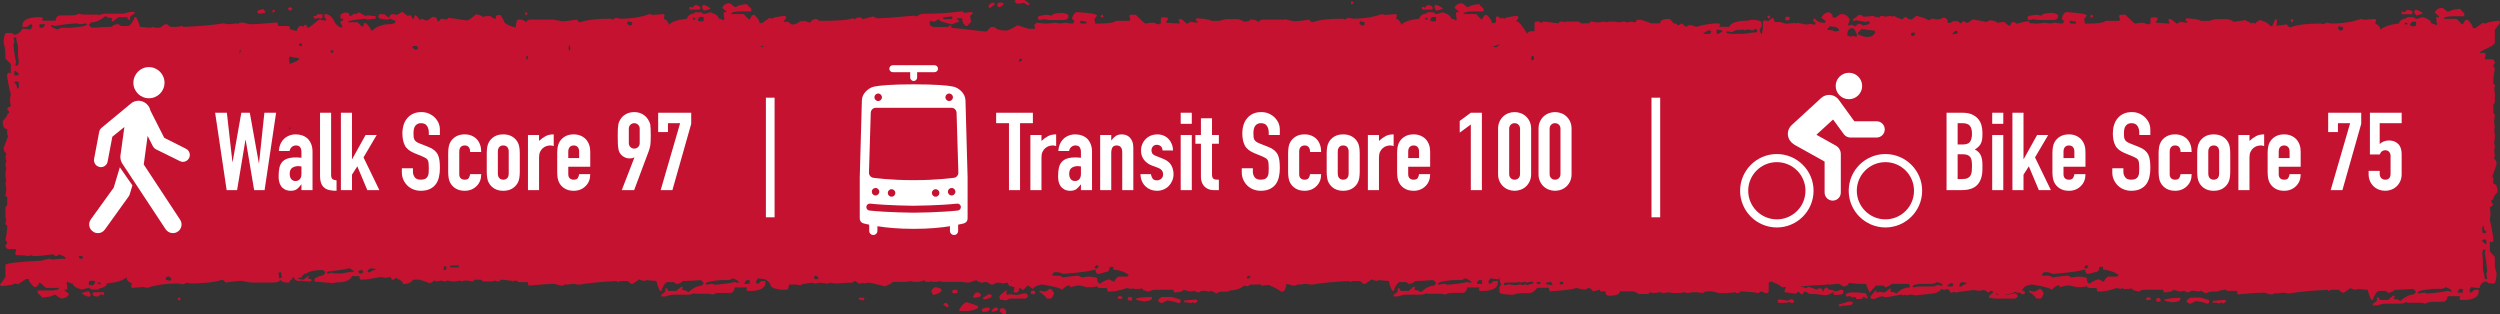 <?xml version="1.0" encoding="UTF-8"?>
<svg id="Layer_1" xmlns="http://www.w3.org/2000/svg" version="1.1" viewBox="0 0 477.085 60.012">
  <rect x="0" y="0" width="477.085" height="60.012" fill="#333333" stroke="none"/>
  <!-- Generator: Adobe Illustrator 29.7.0, SVG Export Plug-In . SVG Version: 2.1.1 Build 138)  -->
  <defs>
    <style>
      .st0 {
        fill: #fff;
      }

      .st1 {
        fill: #c41230;
      }
    </style>
  </defs>
  <g>
    <path class="st1" d="M33.904,56.942c0,.225.114.336.343.336h.171v-.505h-.171l-.343.169Z"/>
    <path class="st1" d="M15.583,55.931c0,.141.399.365,1.199.674h.17c.229,0,.342-.111.342-.337v-.167l-.342-.506c-.314,0-.77.111-1.37.336Z"/>
    <path class="st1" d="M17.637,56.101c.086.335.429.504,1.028.504.342-.169.513-.337.513-.504l.343.167h.342v-.505h-1.883c-.2,0-.315.113-.343.338Z"/>
    <path class="st1" d="M55.78,1.755c0-.195-.115-.309-.342-.337h-.172l-.342.169c0,.057.115.225.342.505l.514-.337Z"/>
    <path class="st1" d="M60.701,3.397l.343.168c.342,0,.513-.111.513-.336v-.504h-1.027c0,.224-.229.336-.685.336v.168l.171.336c.257,0,.484-.056.685-.168Z"/>
    <path class="st1" d="M52.526,1.924h-.513v.505c.342-.168.513-.336.513-.505Z"/>
    <path class="st1" d="M49.444,2.597h.343l.856-.169v-.168l-.342-.505c-.799.085-1.198.252-1.198.505,0,.225.113.337.342.337Z"/>
    <path class="st1" d="M133.645,1.502c0-.279-.314-.462-.942-.546-.314.196-.47.378-.47.546l-.3-.168h-.342v.504h1.755c.199,0,.3-.111.3-.337Z"/>
    <path class="st1" d="M100.675,2.701c0-.196-.1-.309-.298-.336h-.172v.505h.172l.298-.169Z"/>
    <path class="st1" d="M135.571,1.671c0-.14-.372-.378-1.113-.715h-.171c-.171,0-.272.126-.3.378v.168l.3.505c.313,0,.741-.112,1.285-.336Z"/>
    <path class="st1" d="M190.107,58.666h-.171c-.457.279-.686.505-.686.674v.168c.8-.084,1.199-.252,1.199-.505,0-.195-.115-.31-.342-.337Z"/>
    <path class="st1" d="M188.908,56.143h-.171l-1.199.671.171.338c1.028-.141,1.541-.365,1.541-.673,0-.195-.114-.309-.342-.336Z"/>
    <path class="st1" d="M191.477,58.834h-.343c-.2,0-.314.11-.343.336v.169c0,.141.285.363.858.673.227,0,.342-.113.342-.337v-.336c-.172-.337-.342-.505-.514-.505Z"/>
    <path class="st1" d="M182.401,55.3h-.343c-.2,0-.313.112-.342.338,0,.224.114.335.342.335h.343c.229,0,.343-.111.343-.335,0-.195-.114-.31-.343-.338Z"/>
    <path class="st1" d="M178.463,54.797c-.457.28-.685.503-.685.673v.336l.342.505c1.027-.309,1.541-.589,1.541-.841v-.17c0-.223-.4-.393-1.199-.503Z"/>
    <path class="st1" d="M187.367,59.17c0,.226.114.337.342.337h.172c.57,0,.913-.168,1.027-.505l-.171-.337c-.914.058-1.37.225-1.37.505Z"/>
    <path class="st1" d="M183.086,59.002v.337h1.713c1.255-.169,1.883-.449,1.883-.842,0-.111-.742-.392-2.225-.841-.372.057-.829.504-1.371,1.346Z"/>
    <path class="st1" d="M186.682,55.806h-.342c-.229.056-.457.337-.685.84.113,0,.17.057.17.168.857,0,1.313-.168,1.371-.503-.171-.338-.342-.505-.514-.505Z"/>
    <path class="st1" d="M188.971,1.514l.856-.673c0-.195-.114-.307-.343-.335h-.17c-.457.28-.685.504-.685.672,0,.226.113.336.342.336Z"/>
    <path class="st1" d="M190.683,1.346h.171l.686-.505c0-.195-.115-.307-.342-.335h-.515c-.2,0-.313.112-.343.335v.169c0,.224.114.336.343.336Z"/>
    <path class="st1" d="M194.107.673h.515l.856-.168c0,.112.229.28.685.504l.342-.169c0-.14-.342-.42-1.028-.841h-1.54l-.343.169c.171.337.343.505.513.505Z"/>
    <path class="st1" d="M180.518,57.825h-.171l-.342.168c.057.225.342.449.856.673l.171-.336c-.171-.337-.341-.505-.513-.505Z"/>
    <path class="st1" d="M163.908,57.152c.257,0,.485.057.685.168.227,0,.342-.111.342-.336v-.17h-1.027v.338Z"/>
    <path class="st1" d="M210.568,3.144l-.171-.336c-.199,0-.315.112-.343.336v.168h.514v-.168Z"/>
    <path class="st1" d="M199.095,3.648l1.028.169h2.74c.571,0,.912-.169,1.027-.505v-.336c0-.224-.343-.393-1.027-.504-1.37,0-2.055.169-2.055.504-.371,0-.657-.056-.856-.168-1.256.084-1.884.252-1.884.504v.169l.172.337c.371,0,.656-.057.856-.169Z"/>
    <path class="st1" d="M218.445,57.517c.913-.113,1.37-.281,1.37-.506v-.335c-1.484,0-2.512.11-3.082.335,0,.225.57.393,1.712.506Z"/>
    <path class="st1" d="M221.698,56.676c-.456.279-.685.503-.685.671,0,.17.229.338.685.505l1.028-.505c1.169.141,1.855.308,2.055.505h.171c.227,0,.342-.111.342-.335v-.338c-.942-.335-1.57-.503-1.883-.503h-1.713Z"/>
    <path class="st1" d="M228.205,57.179h-.171l-2.055.168v.338h.514l.856.167c0-.111.057-.167.171-.167.114,0,.284.056.514.167l.513-.335c0-.197-.114-.31-.342-.338Z"/>
    <path class="st1" d="M195.671,55.973c-.285,0-.798.114-1.541.338l-1.423-.155c-.014-.003-.018-.012-.032-.013-.009.003-.014.005-.022.006l-.064-.006-.128.064c-.088.023-.167.048-.248.072-.018-.072-.046-.136-.139-.136v-.843l-1.369,1.179v.335l.181.026c-.051.05-.095.099-.095.143v.168l1.2.168c.283-.128.492-.237.659-.336h3.021c.342-.17.513-.338.513-.505-.171-.336-.342-.506-.513-.506Z"/>
    <path class="st1" d="M215.705,56.676h-.171c-.2,0-.314.11-.342.335,0,.225.113.336.342.336h.514v-.336c0-.195-.115-.309-.343-.335Z"/>
    <path class="st1" d="M197.212,55.47h-.171c-.199,0-.314.111-.342.336,0,.224.114.337.342.337h.171c.228,0,.343-.113.343-.337,0-.196-.115-.31-.343-.336Z"/>
    <path class="st1" d="M200.466,55.132h-.172c-.428.338-.77.506-1.028.506l-.856-.168c0,.111-.058.168-.171.168.627.335,1.141.784,1.541,1.346h.685c.227,0,.456-.338.684-1.011-.285-.561-.514-.841-.684-.841Z"/>
    <path class="st1" d="M213.822,56.506h-.171c-.2,0-.314.112-.342.338v.167h.856v-.167c0-.198-.114-.31-.342-.338Z"/>
    <path class="st1" d="M258.296.62c0-.196-.1-.308-.299-.337h-.171v.505h.171l.299-.169Z"/>
    <path class="st1" d="M275.334,1.671c0-.14-.37-.378-1.113-.715h-.171c-.171,0-.271.126-.299.378v.168l.299.505c.314,0,.743-.112,1.284-.336Z"/>
    <path class="st1" d="M273.409,1.502c0-.279-.315-.462-.942-.546-.313.196-.471.378-.471.546l-.299-.168h-.343v.504h1.756c.198,0,.299-.111.299-.337Z"/>
    <path class="st1" d="M342.044,57.154l-.338-.049c-.316.181-.503.268-.559.26l-1.525-.221c-.197-.029-.326.066-.392.285l.123.355c1.175.057,1.932-.003,2.276-.181-.017.111.033.176.144.192l.171.025c.224.032.356-.065.388-.286.029-.195-.067-.32-.289-.382Z"/>
    <path class="st1" d="M352.219,56.246l.119.355c.111.017.289-.014.533-.092.255.037.472.126.652.265l.365-.117c.225.032.323.159.288.381.903.13,1.389-.026,1.458-.47.052.008.207.143.455.406l.364-.116-.383-.907c-2.498-.274-3.783-.178-3.852.295Z"/>
    <path class="st1" d="M350.903,58.094c-.032.223.063.35.289.383.113.016.18-.03.195-.14,1.384,0,2.096-.125,2.131-.373l.05-.335-.677-.097-1.988.562Z"/>
    <path class="st1" d="M337.79,3.186v-.168h-.514v.168l.173.336c.228,0,.341-.112.341-.336Z"/>
    <path class="st1" d="M341.557,3.522c0-.196-.113-.308-.343-.336h-.172c-.199,0-.314.112-.342.336v.337h.514c.23,0,.343-.112.343-.337Z"/>
    <path class="st1" d="M389.328,55.132h-.171c-.426.338-.77.506-1.025.506l-.856-.168c0,.111-.059.168-.173.168.627.335,1.142.784,1.54,1.346h.685c.23,0,.457-.338.685-1.011-.286-.561-.513-.841-.685-.841Z"/>
    <path class="st1" d="M387.96,3.648l1.026.169h2.74c.569,0,.911-.169,1.026-.505v-.336c0-.224-.343-.393-1.026-.504-1.37,0-2.056.169-2.056.504-.37,0-.656-.056-.855-.168-1.256.084-1.885.252-1.885.504v.169l.172.337c.371,0,.656-.057.857-.169Z"/>
    <path class="st1" d="M399.431,3.144l-.17-.336c-.2,0-.316.112-.344.336v.168h.514v-.168Z"/>
    <path class="st1" d="M411.964,56.882h-.173c-.198.003-.311.116-.339.343.003.222.119.332.349.328l.512-.006-.003-.335c-.003-.195-.119-.308-.346-.33Z"/>
    <path class="st1" d="M412.994,57.203c.005.226.577.387,1.72.485.913-.125,1.366-.299,1.362-.523l-.004-.336c-1.482.019-2.51.145-3.078.374Z"/>
    <path class="st1" d="M410.076,56.735l-.171.002c-.199.003-.311.118-.338.343l.005.168.857-.01-.004-.168c-.002-.197-.118-.307-.349-.335Z"/>
    <path class="st1" d="M419.667,56.784l-1.712.021c-.454.286-.678.515-.675.682,0,.168.231.334.69.496l1.022-.519c1.169.126,1.856.284,2.06.479l.171-.002c.23-.003.342-.116.338-.34l-.007-.338c-.943-.322-1.573-.484-1.888-.479Z"/>
    <path class="st1" d="M424.467,57.226l-.171.002-2.05.193.004.339.512-.007.86.157c-.003-.111.053-.17.168-.17.111-.003.285.053.516.162l.509-.343c-.004-.197-.118-.31-.348-.334Z"/>
    <path class="st1" d="M460.39,2.386c0-.28-.316-.447-.943-.505-.342.168-.512.337-.512.505l-.303-.168h-.341v.505h1.797c.2,0,.302-.112.302-.337Z"/>
    <path class="st1" d="M462.358,2.555c0-.14-.385-.364-1.156-.673h-.128c-.2,0-.314.113-.342.337v.168l.342.547c.285,0,.714-.126,1.284-.378Z"/>
    <path class="st1" d="M475.801,37.845c0-.168.269-.574.811-1.22,0-1.036-.269-1.557-.811-1.557v-1.051l-.171-.379c.541-1.459.811-2.272.811-2.439-.085-.561-.242-.842-.47-.842,0-.279.044-.518.13-.715l-.13-.884.13-.673c0-.28-.044-.518-.13-.715l.13-1.051v-.505l-.13-1.261c.086,0,.13-.056.13-.169l-.13-1.051v-.336l.13-1.22c-.173,0-.273-.111-.3-.336v-1.388l.3-.547v-1.556l-.13-1.22c.086,0,.13-.127.13-.379,0-.196-.1-.308-.3-.336,0-.926.099-1.921.3-2.986-.086,0-.189-.168-.3-.505l.3-.546v-.169c-.173-.336-.33-.504-.471-.504h-1.457l.172-.883c0-.197-.115-.309-.342-.336h-.645c-.397,0-.042-.253,1.072-.758,1.113-.505,1.67-.897,1.67-1.178v-2.439l.984-1.389-.171-.378c-1.455.141-2.312.323-2.569.547-.115,0-.286-.056-.513-.169l-1.455,1.052h-.473c0-.42-.329-.954-.983-1.598h-.302c-.142.028-.356.322-.642.883-.144,0-.528-.351-1.156-1.052h-2.437c0-.336.598-.504,1.797-.504h2.096v-.547c-.541-.505-.811-.799-.811-.883-1.143.112-1.843.294-2.099.547h-.3c-.571-.477-.9-.716-.984-.716-.685,0-1.171.295-1.457.884l.816.715v.168h-.514c0,.702.057,1.108.172,1.22l-.172.336c-.344-.224-.656-.336-.942-.336,0-.477-.541-.884-1.627-1.22-.772.225-1.198.336-1.284.336l-.512-.336h-1.115c-.114,0-.171.057-.171.169-.969.224-1.455.575-1.455,1.051-1.741.168-2.925.575-3.551,1.22,0-.505-.33-.911-.987-1.22,0-.14.057-.322.171-.547l-.171-.336c-1.341.113-2.039.169-2.096.169-.372-.112-.588-.169-.645-.169-1.627.589-3.525.884-5.693.884l-.812-.169-.771.337-.342-.168c-2.625,0-4.566.238-5.822.714h-.17c-.316-.195-.471-.378-.471-.546-.87.131-1.54.219-2.057.274l.132-.779c0-.112-.06-.28-.171-.505h-.171c-.245.634-.435,1.068-.586,1.343-.016.001-.046.004-.059.004-.124-.026-.223-.045-.334-.068-.247-.419-.889-.789-1.933-1.109-.516.224-.798.449-.858.673-.113,0-.286-.056-.512-.169l-.343.169c0-.085-.4-.309-1.198-.673-.2.084-.884.196-2.058.336-.568-.336-1.024-.505-1.365-.505h-2.058c-.086,0-.542.112-1.37.336h-1.541c-.142-.224-1.055-.392-2.741-.504l-.171.337v.168h.346v.336c-.286,0-.743-.055-1.37-.168l-.515.337h-.171l-1.027-.842h-.515c0,.252.057.477.171.673v.169c-.285,0-1.141-.056-2.567-.169v-.168l.341-.505c0-.195-.113-.309-.341-.337h-.685c-.2,0-.316.113-.344.337v.842c-.113,0-.286.057-.513.168-.486-.225-.828-.337-1.027-.337-.286,0-.744.057-1.371.169-.142,0-.77-.561-1.882-1.683h-.857l-.343.168c0,.253.058.478.172.673,0,.226-.114.336-.344.336h-2.396c-.343.336-1.428.505-3.253.505h-.684l-.173-.842.515-.673c0-.279-1.312-.504-3.938-.673-.343.084-.627.477-.856,1.178.171.337.342.504.513.504,0,.057-.113.226-.342.505-.458,0-.913-.056-1.37-.169-.6.113-.941.169-1.026.169l-1.028-.169c-.599.113-1.17.169-1.713.169h-.171l-1.052-.103c.01-.061.018-.132.027-.191-.115,0-.171-.056-.171-.169-.231,0-.972.169-2.227.505l-.514-.337h-.171c-.286,0-.457.224-.514.673h-.344c-.057,0-.342-.224-.855-.673h-.173l-1.196.168c0-.224-.457-.392-1.37-.504l-.685.336-2.568-.505c-.571.449-.914.673-1.027.673-.171,0-.4-.111-.686-.336-.341.169-.513.336-.513.505l-.685-.505h-.856l-.515.336h-.514c0-.673-.286-1.009-.857-1.009-.371.226-.712.337-1.027.337h-.342l-.856-.168c0,.141-.229.253-.686.337-.114-.225-.856-.505-2.226-.841-.513.448-.799.672-.856.672h-.514l-.684-.504c-.344.168-.515.336-.515.504-.6-.111-1.171-.337-1.712-.672l-.343.168-.342-.168-1.028.168c-.229-.111-.4-.168-.513-.168-.344,0-.515.112-.515.335-.115,0-.285-.056-.515-.168l-.341.168-.171-.335-1.713.168h-.343c-.286-.225-.457-.337-.514-.337h-.343c-.684.561-1.085.841-1.198.841l.17.336c.116,0,.286-.055.515-.168.199.084.884.196,2.056.336,0-.112.056-.169.171-.169.229,0,.342.113.342.336,0,.226-.457.394-1.37.505,0-.112-.171-.224-.514-.336-.456.057-.684.225-.684.505-.2,0-.486-.112-.856-.337-.2.112-.43.169-.685.169,0-.308.113-.644.341-1.009-.284-.785-.856-1.178-1.712-1.178-.113,0-.457.224-1.026.672h-.515c0-.448-.228-.785-.685-1.009-.628,0-1.142.337-1.54,1.009l.855.673-.171.336c-.941,0-1.571-.28-1.884-.841-.199,0-.314.112-.342.337.17.336.342.504.515.504l-.173.337c-.37,0-.656-.056-.856-.168-.399.112-.627.168-.685.168-.113,0-.684-.111-1.713-.337-.113,0-.286.057-.512.169v-.169l-1.713.169-1.199-.337h-1.028c0-.28-.113-.561-.341-.842l-.855.673-.857-.168-.172.336v1.009c0,.276-.074.735-.21,1.345-.151-.174-.293-.357-.386-.587v-.336l.341-.505v-.842c0-.252-.514-.42-1.541-.504-.514,0-.856.057-1.027.168-2.083,0-3.282.394-3.595,1.178h-1.886v-.168l.173-.337c-.115,0-.173-.056-.173-.168-1.368,0-2.854.225-4.45.673-.429-.224-.885-.337-1.37-.337l-.515.337c-.057,0-.341-.224-.855-.673l-.514.336h-.342c0-.224-.229-.336-.687-.336-.427-.561-.713-.841-.855-.841-1.142,0-1.714.281-1.714.841h-1.711l-1.883-.672h-.686c-.228,0-.343.168-.343.504l-.855-.168-.857.168c-.23-.111-.399-.168-.515-.168-.371,0-.655.057-.857.168l-1.025-.168h-.856l-.856.168c0-.111-.059-.168-.173-.168l-1.198.168-1.541-.168c0,.225-.115.336-.344.336h-1.369l-.512-.336h-2.397l-.344.168c0-.111-.058-.168-.171-.168h-.515c-.2,0-.313.112-.342.336-.171,0-1.086-.111-2.741-.336h-.17c-.199,0-.314.112-.344.336-.284-.224-.456-.336-.512-.336h-.515c-.201,0-.315.112-.341.336v1.515h-.857c-.343.168-.515.336-.515.504-.997-1.569-1.626-2.355-1.883-2.355h-.285l.501-.715-.172-.378c-1.428.14-2.27.321-2.527.546-.113,0-.27-.056-.469-.168l-.215.148-.601-.443c-.198,0-.313.112-.343.337v.759l-.298.207h-.472c0-.392-.314-.911-.941-1.556h-.342c-.145.028-.343.323-.6.883-.143,0-.514-.351-1.114-1.051h-2.396c0-.337.585-.505,1.755-.505h2.055v-.505c-.542-.504-.812-.799-.812-.883-1.113.084-1.798.267-2.056.546h-.3c-.541-.477-.871-.715-.983-.715-.657,0-1.129.295-1.413.883l.814.674v.168h-.515c0,.702.058,1.108.171,1.22l-.171.336c-.343-.224-.657-.336-.941-.336,0-.476-.529-.883-1.585-1.22-.742.225-1.17.337-1.284.337l-.47-.337h-1.114c-.114,0-.171.057-.171.168-.941.225-1.413.575-1.413,1.051-1.712.168-2.882.561-3.511,1.178,0-.504-.314-.897-.939-1.178,0-.14.057-.322.17-.546l-.17-.337c-1.313.112-1.999.168-2.057.168-.372-.111-.585-.168-.643-.168-1.599.588-3.453.883-5.564.883l-.812-.168-.771.336-.341-.168c-2.597,0-4.509.226-5.737.673h-.128c-.316-.169-.471-.337-.471-.505-1.455.226-2.412.336-2.869.336-.729-.154-1.217-.252-1.496-.3-.022-.047-.016-.066-.042-.121h-.171c-.012.033-.022.054-.035.086-.002,0-.01-.002-.011-.002h-4.153c-.47,0-.752.159-.887.441-.157-.081-.352-.178-.591-.289-.025-.011-.048-.023-.073-.034-.026-.012-.044-.021-.072-.034-.006.003-.025.006-.033.01-.135-.047-.27-.095-.398-.095h-.472c-.085,0-.156.121-.219.299-.27.038-.571.079-.936.122-.568-.336-1.025-.505-1.367-.505h-2.057c-.086,0-.542.112-1.371.336h-1.54c-.142-.224-1.057-.392-2.74-.504l-.171.337v.168h.342v.336c-.285,0-.743-.055-1.369-.168l-.515.337h-.17l-1.028-.842h-.513c0,.252.057.477.171.673v.169c-.286,0-1.142-.056-2.569-.169v-.168l.343-.505c0-.195-.114-.309-.343-.337h-.684c-.2,0-.315.113-.342.337v.842c-.115,0-.286.057-.515.168-.485-.225-.828-.337-1.027-.337-.285,0-.742.057-1.369.169-.143,0-.771-.561-1.884-1.683h-.856l-.342.168c0,.253.057.478.171.673,0,.226-.114.336-.343.336h-2.397c-.342.336-1.428.505-3.253.505h-.685l-.17-.842.513-.673c0-.279-1.312-.504-3.938-.673-.342.084-.628.477-.856,1.178.17.337.341.504.513.504,0,.057-.114.226-.343.505-.457,0-.913-.056-1.37-.169-.599.113-.941.169-1.027.169l-1.027-.169c-.6.113-1.171.169-1.712.169h-.171l-1.713-.169c0,.226-.114.337-.342.337l.142.841h-1.253c-1.313-.448-1.998-.673-2.055-.673-1.142.673-1.884,1.01-2.226,1.01-1.057,0-1.798-.224-2.226-.673h-.685c-.486.562-.771.842-.856.842h-.342c-3.739-.449-5.851-.673-6.336-.673v-.505h-.172l-.513.336h-2.397c-.572,0-.914-.167-1.027-.504v-.674l.855.169.857-.505c0,.309.856.646,2.568,1.01.285-.197.742-.364,1.37-.505l-.513-.673h1.027c0,.73.285,1.234.857,1.515.113,0,.398-.28.856-.841l-.172-1.01c.172-.336.343-.504.515-.504,0-.196-.114-.308-.342-.337h-.172l-1.198.168-.171-.336c-2.369.336-4.995.505-7.876.505-.144,0-.486.168-1.028.504l-.342-.169c-3.482.336-5.822.505-7.02.505-.2,0-.486-.112-.856-.336l-2.055.504c0-.224-.286-.337-.856-.337l-.686.337-.342-.168c-.799.337-2.854.504-6.164.504h-.171l-.513-.336h-.515c-.457.281-.685.505-.685.673l-1.198-.336h-.171l-.343.169c0-.112-.057-.169-.171-.169-.514.449-.971.674-1.369.674h-.342l-.686-.505h-.856l-.024.015.539-.771-.17-.378c-1.428.14-2.269.321-2.526.546-.114,0-.272-.056-.471-.168l-1.456,1.009h-.471c0-.392-.314-.911-.941-1.556h-.343c-.144.028-.343.323-.599.883-.143,0-.514-.351-1.113-1.051h-2.398c0-.337.585-.505,1.755-.505h2.055v-.505c-.542-.504-.814-.799-.814-.883-1.113.084-1.798.267-2.055.546h-.299c-.543-.477-.872-.715-.985-.715-.656,0-1.127.295-1.412.883l.813.674v.168h-.514c0,.702.058,1.108.171,1.22l-.171.336c-.342-.224-.656-.336-.941-.336,0-.476-.528-.883-1.583-1.22-.743.225-1.171.337-1.285.337l-.471-.337h-1.113c-.114,0-.17.057-.17.168-.942.225-1.413.575-1.413,1.051-1.712.168-2.883.561-3.51,1.178,0-.504-.315-.897-.942-1.178,0-.14.057-.322.171-.546l-.171-.337c-1.313.112-1.997.168-2.054.168-.372-.111-.586-.168-.643-.168-1.598.588-3.453.883-5.565.883l-.813-.168-.77.336-.343-.168c-2.597,0-4.51.226-5.735.673h-.129c-.314-.169-.471-.337-.471-.505-1.456.226-2.412.336-2.868.336-1.057-.224-1.643-.336-1.756-.336h-4.152c-.514,0-.828.168-.943.505-.399-.337-.77-.505-1.112-.505h-.471c-.204,0-.341.523-.42,1.525-1.487-.368-2.275-.816-2.275-1.357-.342-.476-.514-.812-.514-1.009h-.685c-.229,0-.342.225-.342.673h-.342l-.685-.504h-.685l-.856.168c0-.196-.4-.364-1.199-.504-.884.785-1.456,1.177-1.712,1.177l-3.425-.504c-.199,0-.313.112-.342.336l-1.198-.168c-.257.336-.428.504-.514.504h-.172c0-.56-.285-.841-.856-.841-.114,0-.456.225-1.027.673-.314,0-.656-.111-1.027-.336-.2,0-.314.112-.342.336l-.856-1.009c-.229,0-.342.225-.342.673h-.342c0-.168-.116-.392-.343-.673-.114,0-.286.056-.514.169-.685-.561-1.084-.841-1.199-.841,0,.168-.343.393-1.026.673,0-.111-.058-.168-.172-.168h-.685c-.171,0-.342.224-.514.673l-.856-.673h-1.027c0,.112-.058.28-.172.504.114,0,.172.057.172.169,0,.141.513.252,1.54.336l.685-.168c.285.226.57.336.856.336v.505c-.342,0-.513.056-.513.169-1.856,0-3.169.449-3.939,1.346-.628-1.009-1.027-1.514-1.199-1.514h-.342c0,.449-.114.673-.343.673l-.855-.841h-1.884c0-.28,1.198-.505,3.596-.673,0,.112.057.168.171.168.627-.111,1.141-.168,1.54-.168v-.504c-.399,0-.914-.057-1.54-.169l-.343.169-1.198-.673h-.172c-.285.225-.456.337-.513.337l-.343-.169c0,.113-.228.281-.685.505h-.171c0-.449-.171-.673-.513-.673h-.514c-.286.225-.514.337-.685.337v.841h.514v.336c-.343,0-.514.113-.514.337v.168l.342.505v.336c-.457,0-.914-.28-1.369-.842-.4-.953-.915-1.514-1.542-1.682h-.513v.504l.342.504v.168h-.342l-1.028-.168-1.884,1.515h-.17c-.23,0-.342-.169-.342-.505h-.172c-.2,0-.315.112-.342.337-.115,0-.286-.056-.514-.168-.342,0-.627.336-.856,1.009l-1.198-.337h-.101c.009-.089.017-.182.017-.293,0-.196-.114-.308-.343-.336h-1.883c0-.253-.058-.477-.171-.674-2.427.225-4.195.337-5.308.337-.799-.224-1.257-.337-1.37-.337-.315,0-.658.113-1.028.337v-.168c-.085,0-.541.056-1.37.168-.342,0-.742-.056-1.198-.168-2.083.336-4.652.561-7.705.673,0-.112-.058-.168-.171-.168l-1.028.168h-1.198l-.685-.505h-.343l-1.027.673h-.685c-.257,0-.485-.057-.685-.169l-.342.169c-.172,0-.857-.057-2.056-.169-.371-1.234-.656-1.851-.855-1.851h-.171c-.315.898-.713,1.458-1.199,1.683h-1.369l-.514-.337h-.172c-.371,0-.77.168-1.198.505-.914,0-2.113.056-3.597.169-.343-.085-.57-.308-.685-.673.229,0,.342-.112.342-.337.914,0,1.827-.392,2.74-1.177h.171c.257.225.656.337,1.199.337v.168l-.171.336c.113,0,.171.057.171.169.114,0,.513-.28,1.199-.842h1.712c0,.336.113.505.342.505h.171v-.505c0-.168.285-.392.856-.673v-.336h-.856c-.8.225-1.257.336-1.37.336h-3.254c-.485,0-.942.113-1.37.336,0-.112-.057-.168-.171-.168h-2.911l-.856-.169c0,.225-.572.336-1.713.336h-1.883c-.457.169-.685.505-.685,1.009h-2.568v-.168l.171-.336-.342-.169h-1.028c-1.712.141-2.567.646-2.567,1.514v.337h.855l.686-.505c.227,0,.342.112.342.337v.168l-.342.505c-.799-.112-1.257-.168-1.37-.168h-.171c-.371.673-.828,1.066-1.37,1.178-.171,0-.4-.112-.686-.337h-1.027c-.257,0-.428.562-.514,1.683.23,1.009.343,1.739.343,2.187v1.01l1.028,1.009v1.851l-.343-.168c-.2,0-.313.113-.343.337v.504c.229,1.431.457,2.497.685,3.197l-.172,1.178.172,1.177c-.457.169-.685.337-.685.505,0,.057.115.225.343.505v.336c-.228,0-.343.112-.343.336,0,.168-.285.561-.856,1.177,0,1.01.286,1.514.856,1.514v1.01l.171.336c-.57,1.43-.856,2.215-.856,2.355.086.561.257.841.514.841,0,.253-.057.477-.171.674l.171.84c0,.057-.057.281-.171.674,0,.252.058.477.171.673l-.171,1.01v.505l.171,1.179c-.114,0-.171.056-.171.167l.171,1.009v.338l-.171,1.176c.229,0,.342.113.342.338v1.347l-.342.504v1.684l.171.841c-.114,0-.171.167-.171.504,0,.226.114.337.342.337,0,.897-.114,1.85-.342,2.86.114,0,.229.168.342.503,0,.058-.114.227-.342.506v.169c.171.336.342.505.514.505h1.541l-.17.841c0,.224.114.338.342.338h.685c.399,0,.913.056,1.541.167l.343-.167c.057,0,.285.056.685.167.828,0,2.026-.111,3.596-.337l.514.337h.171l.514-.337c.799.31,1.198.533,1.198.673v.168h-.684c-.487,0-1.113.056-1.884.17-.229-.114-.4-.17-.514-.17-.799.113-1.199.226-1.199.337-4.795.252-7.191.533-7.191.841v2.356l-1.028,1.346.172.336c1.57-.112,2.482-.279,2.74-.504.114,0,.286.057.513.168l1.541-1.009h.514c0,.392.343.897,1.027,1.514h.342c.172,0,.401-.281.685-.841.143,0,.542.336,1.199,1.009h2.568c0,.336-.628.505-1.884.505h-2.226v.504c.571.478.857.758.857.842,1.226-.084,1.969-.252,2.226-.505h.342c.57.449.913.674,1.027.674.713,0,1.228-.28,1.541-.841l-.856-.674v-.169h.513c0-.673-.057-1.065-.171-1.177l.171-.337c.371.226.713.337,1.028.337,0,.449.571.841,1.712,1.177.828-.223,1.284-.336,1.37-.336.057,0,.229.113.514.336h1.199c.114,0,.171-.055.171-.168,1.027-.224,1.541-.56,1.541-1.009,1.855-.168,3.11-.561,3.767-1.178,0,.505.342.896,1.028,1.178,0,.111-.058.281-.171.504l.171.337c1.427-.111,2.168-.168,2.226-.168.057,0,.285.057.685.168,1.712-.56,3.709-.841,5.993-.841l.856.168.856-.336.342.168c2.797,0,4.852-.224,6.165-.673h.171c.343.168.513.336.513.505,1.57-.225,2.597-.337,3.083-.337,1.113.224,1.74.337,1.884.337h4.11c.856,0,1.311-.169,1.369-.505.428.336.827.505,1.198.505h.515c.121,0,.223-.19.307-.548h.29c0-.111.057-.28.171-.505h.171c0,.449.399.73,1.198.841v-.168l1.199.168h.685l.342-.168c0-.224-.229-.335-.685-.335v-.17l.17-.336h-.17c-.571.449-.914.673-1.028.673l-.856-.167v-.17c.257,0,.484-.055.685-.168.17-.448.456-.673.856-.673.599-.447,1.626-.673,3.082-.673.057,0,.229.113.514.337,0,.449-.342.73-1.027.841-.172,0-.514.168-1.028.506v.503l3.596.338c.199-.112.485-.168.855-.168,1.427,0,2.34-.394,2.74-1.179h1.371c0,.449.113.673.342.673h.17c.628,0,1.827-.167,3.597-.505l.856.168c.6-.11.942-.168,1.027-.168.114.225.171.394.171.505h.342l.515-.337h.171v.17c.627.14,1.027.476,1.198,1.008.856,0,1.483-.279,1.883-.841h1.198l2.056.674c.455-.225.685-.392.685-.506.113,0,.285.058.514.168l.856-.168.685.168c.114,0,.285-.054.513-.168l1.028.168h.343l1.198-.168c0,.114.057.168.172.168.199-.11.428-.168.685-.168h.342l1.199.168c0-.194.113-.308.342-.336h1.027c.057,0,.229.112.514.336h1.541l.856-.168c0,.114.171.168.513.168.228,0,.342-.11.342-.336,1.456.084,2.254.198,2.398.336l.342-.168.52.086c.047.125.131.208.291.208h1.712c0,.254.058.478.172.674,2.254-.224,3.895-.336,4.923-.336.77.224,1.199.336,1.284.336.285,0,.6-.112.942-.336v.168c.771-.111,1.199-.168,1.284-.168.314,0,.685.057,1.113.168,1.884-.336,4.324-.574,7.32-.716,0,.142.057.21.172.21.17-.139.37-.21.599-.21h1.285l.642.548h.299l1.285-.883c0,.111.314.225.941.335l.343-.168c.171,0,.813.058,1.926.168.343,1.264.6,1.894.77,1.894h.172c.285-.896.656-1.457,1.113-1.684h1.284c.028,0,.186.114.471.338h.129c.371,0,.742-.183,1.113-.548.856,0,1.969-.054,3.339-.168.342.084.557.323.642.716-.171,0-.272.112-.3.336-.828,0-1.685.406-2.569,1.221h-.128c-.256-.252-.627-.378-1.113-.378v-.17l.129-.336c-.085,0-.129-.056-.129-.168-.114,0-.485.279-1.113.841h-1.583c0-.337-.115-.505-.342-.505h-.171v.505c0,.168-.257.407-.771.716v.336h.771c.77-.225,1.198-.336,1.283-.336h3.04c.457,0,.871-.113,1.242-.338,0,.113.057.168.17.168h2.697l.813.17c0-.225.528-.338,1.585-.338h1.755c.428-.195.643-.545.643-1.051h2.354v.168l-.128.338.3.167h.941c1.598-.14,2.398-.645,2.398-1.514v-.38h-.771l-.643.548c-.2,0-.314-.111-.342-.338v-.21l.342-.505c.742.113,1.156.17,1.242.17h.136c.473.316.787.597.933.841,0,.784,1.027,1.177,3.081,1.177.342,0,.514-.335.514-1.009h1.37l.856.168c0-.195.742-.363,2.226-.504.114,0,.285.057.514.168l.857-.168c.399,0,.913.057,1.541.168.2-.111.428-.168.685-.168.057,0,.285.057.685.168,0-.111.057-.168.171-.168v.168l2.055-.168h1.027c.058,0,.228-.112.514-.338h.171l.685.506c.257,0,.485-.057.685-.168l.342.168c.199-.111.429-.168.685-.168h.341c.143,0,1.113.225,2.912.673.599-.196,1.113-.477,1.541-.842h2.398l1.026-.169c.2.113.485.169.857.169h.343c.484,0,.941-.111,1.369-.337,0,.226.285.337.856.337h.172l.343-.169c0,.113.057.169.171.169h.684c.257,0,.485-.056.686-.169.199.113.428.169.684.169h3.596l1.199.169,1.54-.506c0,.142.342.31,1.027.506l.685-.169c.257,0,.6.169,1.028.505h.513l.515-.336h.684l.858.168c0-.111.17-.168.513-.168h.172c0,.168.113.393.341.673.07,0,.108-.03.158-.052.171.089.429.162.783.221l-.171.841v.168h.513c.342,0,.514-.279.514-.841h.171l.515.335h.171c.485-.56.77-.841.855-.841.572.448.915.673,1.028.673,0-.335.513-.616,1.541-.841h.171c2.255.364,3.511.702,3.767,1.009.456-.503.856-.784,1.198-.841.228,0,.343.112.343.338.856-.226,1.427-.338,1.712-.338l1.541.338h1.027l.856-.169c0,.225.285.337.857.337h1.027c0,.447.114.673.342.673h.172c.969,0,2.054-.226,3.252-.673l.856.167.342-.167c0,.112.057.167.172.167h1.198l.343-.167c0,.308.456.531,1.37.673.371-.226.713-.338,1.027-.338h3.596c0,.112.057.281.171.506,1.142-.056,1.713-.225,1.713-.506.114,0,.571.112,1.37.338l.856-.168c0,.14.228.252.685.336l.685-.336c.284,0,.742.057,1.37.168l.342-.168,1.027.503c.372-.223.713-.335,1.028-.335h1.196c.115,0,.174-.057.174-.168,1.311-.084,2.281-.422,2.908-1.011.2.112.431.169.687.169l.513-.337h1.958c.025.066.018.148.053.21.312-.031.584-.055.873-.081l.199.039c0-.042.049-.037.064-.064.094-.01.2-.019.29-.027,1.047.424,1.847.846,2.386,1.27h.341c.26,0,.487-.449.687-1.347l-.031-.123c.034,0,.08-.003.114-.003.771.224,1.199.336,1.284.336.284,0,.6-.112.941-.336v.168c.77-.111,1.199-.168,1.285-.168.314,0,.685.057,1.112.168,1.884-.336,4.324-.574,7.321-.716,0,.142.058.21.171.21.173-.139.37-.21.599-.21h1.285l.643.548h.299l1.285-.883c0,.111.314.225.942.335l.344-.168c.17,0,.812.058,1.925.168.343,1.264.6,1.894.77,1.894h.171c.286-.896.656-1.457,1.113-1.684h1.285c.027,0,.184.114.47.338h.129c.37,0,.742-.183,1.113-.548.856,0,1.968-.054,3.339-.168.343.084.557.323.642.716-.171,0-.271.112-.299.336-.828,0-1.684.406-2.57,1.221h-.127c-.258-.252-.628-.378-1.113-.378v-.17l.129-.336c-.085,0-.129-.056-.129-.168-.114,0-.485.279-1.113.841h-1.584c0-.337-.114-.505-.342-.505h-.172v.505c0,.168-.257.407-.77.716v.336h.77c.77-.225,1.198-.336,1.284-.336h3.04c.456,0,.871-.113,1.241-.338,0,.113.057.168.171.168h2.697l.815.17c0-.225.526-.338,1.583-.338h1.755c.429-.195.642-.545.642-1.051h2.355v.168l-.128.338.299.167h.942c1.597-.14,2.397-.645,2.397-1.514v-.38h-.77l-.644.548c-.199,0-.312-.111-.343-.338v-.21l.343-.505c.742.113,1.155.17,1.243.17h.342c.024-.168.109-.284.171-.42v.378c0,.308.113.644.342,1.009l-.342.505v1.009c0,.253.798.422,2.396.505.799-.224,1.483-.337,2.055-.337h1.198c.515,0,1.029-.336,1.541-1.009h2.227c0,.252.058.477.171.673,3.31-.224,4.966-.449,4.966-.673.856.224,1.428.336,1.712.336.173,0,.398-.112.685-.336h.171c.457.281.684.505.684.673.116,0,.573-.111,1.372-.337v.337h1.028c0,.562.226.841.683.841,1.37,0,2.055-.279,2.055-.841h2.398c.37,0,.77.168,1.198.506h1.713c.228,0,.343-.113.343-.338l.856.168,1.196-.168c.059,0,.287.058.686.168l.857-.168c.626.113,1.083.168,1.369.168.486,0,1.113-.055,1.885-.168l.341.168,1.029-.168h.856l1.197.168c0-.194.285-.308.858-.336h.856c.799.226,1.256.336,1.368.336h1.371l1.713-.168c0,.113.171.168.513.168.229,0,.343-.11.343-.336,1,0,2.197.111,3.596.336,0-.11.173-.225.514-.336.371.226.713.336,1.028.336.227,0,.342-.11.342-.336v-1.514c0-.126.172-.254.433-.381,1.278.485,1.98.868,2.048,1.138.189,0,.476-.033.81-.081-.096.206-.188.465-.276.82l-.022.167,2.03.293c.364-.117.559-.26.584-.426l.773.621.436-.615c.311.044.634.204.966.48.638-.024,1.156-.005,1.552.053l1.185.171c.479.07,1.084-.125,1.816-.587-.016.111.018.285.096.524,1.144.08,1.741-.06,1.796-.421l.025-.167c.03-.192-.069-.32-.289-.383l-.171-.023c-.56.26-.978.369-1.26.327-.113-.016-.161-.079-.144-.19l-.846-.122-.46-.407c-.309-.044-.521.208-.632.761l-.171-.025c.049-.333-.037-.516-.262-.548l-.341-.051c-.197-.026-.327.067-.39.284-1.064-.381-1.672-.581-1.813-.602l-.216.309-1.162-.338-.058-.008c1.215-.134,2.864-.242,5.004-.321l.343-.168v.168l1.713-.168h.343l.857.505c.454,0,.799-.224,1.026-.673l1.712.168h1.544c0,.141.226.701.683,1.682l1.198-1.346h1.371c.229,0,.342.113.342.337.257,0,.712-.224,1.37-.673h3.253c0,.112.057.281.172.505v.168c-.971,0-1.827.393-2.569,1.178-.342-.224-.742-.337-1.197-.337v-.168l.171-.337c-.115,0-.171-.055-.171-.168-.686.561-1.086.841-1.2.841l-.856-.168c-.229.113-.401.168-.515.168,0-.11-.057-.279-.171-.503l-1.025,1.177v.168c0,.226.113.338.341.338h.515c.284-.198.74-.365,1.37-.506.198.112.427.168.684.168h.343l2.739-.504c0,.111.057.167.171.167.113,0,.284-.056.515-.167v.167c.37,0,.656-.056.856-.167.599.111.942.167,1.027.167.256,0,1.34-.11,3.253-.336.6,0,1.17-.279,1.713-.842.114,0,.284.057.513.17.201-.113.429-.17.686-.17.171,0,.344.226.514.673.256,0,.485-.055.685-.168l.341.168c.201-.11,1.343-.279,3.426-.503l1.198.167c.2-.111.428-.167.686-.167.199,0,.483.167.856.503l.514-.336h.344v.168c.066.018.114.04.173.059l-.861.741v.335l1.199.17h3.768c.341-.17.514-.338.514-.505-.173-.336-.343-.506-.514-.506-.284,0-.799.114-1.541.338l-.247-.027c.528-.14,1.175-.338,1.961-.605,0,.113.057.168.172.168h.686c.003-.004.005-.006.006-.011.013.198.118.307.333.307h.172c.228,0,.342-.113.342-.337,0-.196-.114-.31-.342-.336h-.172c-.047,0-.073.026-.109.038.089-.134.178-.264.262-.386.005,0,.016.01.019.01,0-.032.027-.06.037-.092.05-.07.103-.153.152-.22.226-.2.664-.379,1.351-.529h.171c2.254.364,3.511.702,3.767,1.009.457-.503.857-.784,1.199-.841.229,0,.342.112.342.338.856-.226,1.429-.338,1.714-.338l1.542.338h1.026l.855-.169c0,.225.286.337.856.337h1.028c0,.447.114.673.343.673h.171c.97,0,2.055-.226,3.254-.673l.855.167.342-.167c0,.112.058.167.171.167h1.2l.343-.167c0,.308.455.531,1.368.673.372-.226.713-.338,1.029-.338h3.594c0,.112.059.281.173.506,1.14-.056,1.712-.225,1.712-.506.113,0,.57.112,1.371.338l.854-.168c0,.14.231.252.688.336l.684-.336c.286,0,.743.057,1.37.168l.342-.168,1.028.503c.371-.223.713-.335,1.028-.335h1.196c.114,0,.174-.057.174-.168.526-.034.98-.119,1.397-.235.033.17.125.276.312.276h1.798c0,.252.042.476.131.674,2.28-.225,3.966-.338,5.05-.338.742.225,1.17.338,1.284.338.283,0,.6-.113.94-.338v.169c.772-.111,1.213-.169,1.328-.169.315,0,.686.058,1.113.169,1.941-.337,4.422-.573,7.448-.716,0,.143.057.211.171.211.201-.14.415-.211.641-.211h1.285l.687.547h.299l1.285-.882c0,.112.328.224.983.335l.346-.168c.171,0,.811.057,1.925.168.342,1.292.614,1.936.814,1.936h.171c.283-.925.654-1.499,1.111-1.725h1.284c.06,0,.231.112.517.336h.171c.341,0,.713-.182,1.11-.547.857,0,1.984-.055,3.384-.168.342.084.568.323.684.715-.2,0-.314.113-.342.338-.857,0-1.728.407-2.611,1.219h-.129c-.256-.225-.641-.336-1.155-.336v-.168l.17-.379c-.112,0-.17-.057-.17-.169-.086,0-.457.294-1.111.884h-1.63c0-.336-.111-.506-.342-.506h-.129v.506c0,.168-.269.406-.812.715v.336h.812c.772-.223,1.199-.336,1.284-.336h3.083c.457,0,.884-.126,1.284-.378,0,.141.057.211.171.211h2.741l.812.167c0-.225.542-.35,1.626-.378h1.759c.452-.169.683-.52.683-1.052h2.398v.209l-.171.338.342.168h.983c1.6-.141,2.397-.658,2.397-1.557v-.379h-.768l-.686.547c-.172,0-.273-.11-.299-.336v-.211l.299-.503c.771.11,1.213.168,1.327.168h.3c.085-.617.413-1.024.984-1.221h.3l.513.337h.985c.228,0,.385-.632.47-1.894-.227-.757-.34-1.29-.34-1.598v-1.557l-.943-1.051v-1.935l.302.168c.226,0,.342-.111.342-.335v-.506c-.231-1.515-.444-2.622-.644-3.322l.13-1.22-.13-1.221.644-.546c-.231-.281-.342-.449-.342-.506v-.379c.226,0,.342-.111.342-.336ZM180.004,3.312l1.712-.168v.504h-1.712v-.337ZM3.596,16.561c0,.225-.114.337-.342.337,0-.673-.172-1.01-.513-1.01,0-.195.114-.308.341-.337h.172c.229,0,.342.113.342.337v.673ZM3.254,14.374h-.513v-.841h.171l.684.505c0,.225-.114.336-.342.336ZM3.425,12.524h-.513c.114-.393.17-.617.17-.673-.228-.812-.399-1.935-.513-3.365.114-.223.172-.392.172-.504l-.172-.841h.513c0,.336.115.897.343,1.682v1.514l.171,1.683c-.114,0-.171.167-.171.504ZM8.562,4.784c-.171.337-.343.505-.514.505h-.514v-.673h1.028v.168ZM15.754,49.37h-.342c-.2,0-.315-.111-.343-.336v-.168h.685v.504ZM13.528,5.289h-1.541c-.315,0-.658.112-1.028.336-.799-.28-1.199-.505-1.199-.673v-.169l.856.169c.999-.225,2.369-.393,4.109-.505.201.113.43.168.686.168.085,0,.428-.056,1.027-.168,0,.113.057.168.171.168,0,.309-1.027.533-3.082.673ZM17.637,54.417h-.685v-.504c0-.197.115-.309.342-.337h.514c.228,0,.342.112.342.337-.17.336-.342.504-.514.504ZM19.178,54.249h-.171c-.2,0-.315-.111-.342-.336h.513v.336ZM32.535,53.577l-.857-.168v-.505c.114,0,.285-.056.514-.168.343.251.514.421.514.505l-.171.336ZM53.089,50.522l.077.152-.072.035c-.003-.07-.003-.123-.004-.188ZM55.247,24.268l.145.159v.168c-.085.031-.149.06-.231.089l.085-.416ZM45.968,9.776c-.036.138-.125.241-.247.322-.002-.15-.005-.299-.005-.441l.252-.049v.169ZM53.425,53.071h-.171c-.034-.386-.06-.73-.084-1.056.136-.043.306-.06.462-.089-.005.049-.034.086-.034.137,0,.056.056.28.171.673,0,.224-.115.335-.343.335ZM55.258,12.192l-.12-1.183c.087,0,.131-.087.151-.221.453.109,1.053.226,1.815.348,0,.329-.637.683-1.847,1.057ZM57.619,8.78h-.514v-.504h.514v.504ZM63.098,9.621h.514v.169l-.171.336c-.2,0-.314-.112-.342-.336v-.169ZM65.153,52.188h-1.198l-.856-.168c0,.113-.171.168-.514.168h-.171v-.336c2.369-.281,3.796-.505,4.281-.673.57.336.856.561.856.673-.514,0-1.312.112-2.397.336ZM68.92,52.188h-.172c-.199,0-.314-.111-.342-.336v-.167c.114,0,.285-.057.514-.17.228,0,.342.113.342.337,0,.225-.115.336-.342.336ZM71.659,51.515c-.371,0-.77.17-1.198.505l-.342-.168c.085-.337.314-.562.685-.673l.856.168v.168ZM79.707,9.453h-.513l-.513-.336c0-.196.113-.309.342-.337h.342c.227,0,.342.112.342.337v.336ZM85.187,51.179c0,.225-.114.336-.342.336h-.171v-.673h.513v.337ZM87.584,51.011h-1.712c0-.197.113-.309.342-.337h1.37v.337ZM108.546,9.655v-1.009h.17c0,.112.042.281.127.505,0,.335-.099.502-.297.504ZM100.724,10.63v.673h-.297v-.342c.002-.192.102-.303.297-.332ZM120.63,4.742c-.114,0-.272.057-.47.169-.342-.253-.515-.421-.515-.505l.172-.337.812.169v.504ZM132.232,3.732v-.336h.171c.199,0,.299.112.299.336h-.47ZM134.287,3.732c0,.226-.101.336-.3.336h-.471c-.2,0-.314-.111-.343-.336.172-.336.328-.504.472-.504h.642v.504ZM145.73,8.699c-.064.101-.12.198-.189.302-.149-.021-.302-.044-.466-.075.224-.077.451-.155.656-.227ZM140.964,53.998l-.77-.17c-.971.227-2.241.395-3.81.506-.201-.111-.414-.168-.643-.168-.571.112-.898.168-.983.168,0-.111-.044-.168-.129-.168,0-.308.956-.548,2.868-.716h1.414c.284,0,.598-.111.94-.337.742.281,1.113.519,1.113.715v.17ZM143.062,54.166h-.985v-.168c.171-.365.328-.548.471-.548h.514v.716ZM155.861,53.283h-.172c-.2,0-.315-.112-.343-.338,0-.195.114-.308.343-.336l.515.336c0,.226-.116.338-.343.338ZM209.199,50.59c.228.112.399.168.513.168-.171.337-.343.505-.513.505l-.342-.168.342-.505ZM206.116,3.984h.342l.857.169v.337h-.857c-.2,0-.314-.112-.342-.337v-.169ZM194.476,11.274l.061.044.342-.168c0,.112.058.168.171.168,0,.171-.199.341-.592.51.002-.202.009-.383.018-.554ZM193.181,53.459l-.163.23v-.239l.163.01ZM215.02,52.777h-1.541c-.401.197-.686.533-.856,1.01l-1.028-.504c-1.027.365-1.541.645-1.541.841-.457,0-.685-.337-.685-1.011,0-.168-.57-.279-1.711-.336l-1.199.168-.684-.336c-.372,0-1.399.112-3.082.336,0-.195-.286-.308-.857-.336h-1.027v-.167c.171-.338.342-.506.514-.506h.171c.485,0,.942.112,1.37.336,2.997-.224,5.051-.504,6.164-.841.086.561.257.841.514.841h.171l1.199-.336c.57,0,.857-.337.857-1.009h.684v.504c1.342.168,2.313.505,2.911,1.011,0,.224-.114.335-.342.335ZM237.966,53.113v-.336c.111,0,.286-.056.512-.168l.199.039c-.098.06-.169.212-.209.465h-.502ZM260.395,4.742c-.115,0-.272.057-.473.169-.341-.253-.512-.421-.512-.505l.171-.337.814.169v.504ZM271.996,3.732v-.336h.173c.198,0,.298.112.298.336h-.471ZM274.05,3.732c0,.226-.101.336-.299.336h-.472c-.201,0-.313-.111-.341-.336.171-.336.326-.504.47-.504h.642v.504ZM280.73,53.998l-.772-.17c-.97.227-2.24.395-3.81.506-.2-.111-.413-.168-.643-.168-.571.112-.898.168-.983.168,0-.111-.043-.168-.128-.168,0-.308.955-.548,2.867-.716h1.412c.286,0,.6-.111.943-.337.741.281,1.113.519,1.113.715v.17ZM292.205,10.982l.172-.337c.228,0,.342.113.342.337v.169c0,.224-.114.336-.342.336h-.172v-.505ZM286.507,46.678v.332l-.041-.416c.009,0,.013-.021.021-.024.002.035.02.074.02.107ZM286.3,8.409c-.313.247-.574.462-.759.626-.216-.023-.454-.062-.703-.109.537-.185,1.032-.359,1.462-.517ZM282.827,54.166h-.983v-.168c.171-.365.326-.548.47-.548h.514v.716ZM291.472,54.417l-.342-.168c-.113,0-.286.057-.514.168-.114,0-.285-.055-.514-.168l-.685.168c-.398,0-.914-.055-1.541-.168-.201.113-.429.168-.686.168h-.17v-.168c0-.195.112-.308.341-.336h2.227l.343-.169c0,.113.057.169.171.169h.171c.258,0,.485-.056.684-.169l.343.169,1.028-.169c.229,0,.342.113.342.337-.229,0-.628.111-1.199.336ZM293.87,54.249l-.685-.168.171-.337.685.169-.171.336ZM296.268,54.417l-1.198-.168v-.336c.369,0,.655-.056.855-.169l.343.505v.168ZM298.323,54.249h-.686v-.168c0-.197.113-.309.342-.337.229,0,.344.113.344.337v.168ZM326.405,6.466h-1.371c0-.14.344-.364,1.028-.673h.172l.342.168c-.114.225-.171.393-.171.504ZM328.629,6.13c-.171,0-.398.112-.684.336h-.342v-.841l1.026.168v.336ZM330.342,6.466l-.855-.168v-.336l1.028.168c.342-.225.74-.392,1.197-.504v.168l.857-.168.343.168.343-.168c.342,0,.742.057,1.198.168l.684-.336.171.336v.336c-.171,0-1.084.112-2.739.336h-2.227ZM350.291,6.046c-.401-.225-.914-.336-1.542-.336v-.169c.229-.279.342-.448.342-.504,1.256,0,1.885.281,1.885.841-.258,0-.486.057-.684.168ZM354.228,7.055l-.342-.168h-.514l-.344.168c0-.112-.171-.224-.512-.336,0-.898.341-1.346,1.026-1.346.255,0,.541.448.856,1.346l-.171.336ZM357.825,6.214c-.286.562-.742.841-1.37.841h-.171c-.401,0-.972-.168-1.714-.505v-.336l.685-.673,2.569.337v.336ZM364.673,6.55c0-.196.113-.308.342-.336h.173l.342.168c-.17.337-.342.505-.515.505-.198,0-.314-.111-.342-.337ZM370.666,54.502h-.171c-.257,0-.486-.055-.685-.168-.371.224-.714.337-1.027.337h-2.567l-1.2.168v-.168c0-.337.743-.505,2.226-.505h1.371c.313,0,.657-.111,1.027-.338l1.027.338v.336ZM372.378,54.67h-.685v-.337c.171,0,.399-.111.685-.336.229,0,.344.111.344.336,0,.224-.114.337-.344.337ZM373.578,6.382l-.856.168h-.173c.286-.448.514-.673.684-.673.23,0,.344.113.344.336v.168ZM398.062,50.59c.228.112.399.168.514.168-.173.337-.343.505-.514.505l-.344-.168.344-.505ZM394.979,3.984h.343l.856.169v.337h-.856c-.198,0-.313-.112-.343-.337v-.169ZM375.291,54.166c-.23,0-.572.168-1.027.505h-.344v-.337c.171-.336.344-.506.516-.506l.856.17v.168ZM380.939,56.143v-.198c.152.084.275.174.36.273l-.19.094c0-.111-.057-.168-.171-.168ZM403.884,52.777h-1.541c-.401.197-.686.533-.857,1.01l-1.026-.504c-1.028.365-1.542.645-1.542.841-.456,0-.685-.337-.685-1.011,0-.168-.571-.279-1.711-.336l-1.2.168-.685-.336c-.371,0-1.399.112-3.082.336,0-.195-.286-.308-.855-.336h-1.028v-.167c.172-.338.342-.506.514-.506h.172c.484,0,.941.112,1.37.336,2.995-.224,5.05-.504,6.164-.841.086.561.257.841.512.841h.173l1.199-.336c.569,0,.856-.337.856-1.009h.685v.504c1.342.168,2.31.505,2.91,1.011,0,.224-.114.335-.341.335ZM447.12,5.71c-.116,0-.273.056-.47.168-.316-.252-.473-.42-.473-.504l.127-.378.816.209v.505ZM458.935,4.658v-.337h.17c.228,0,.342.113.342.337h-.512ZM461.074,4.658c0,.224-.115.337-.342.337h-.469c-.202,0-.316-.113-.346-.337.171-.337.328-.505.473-.505h.684v.505ZM467.839,55.679l-.772-.168c-.999.226-2.297.394-3.896.505-.197-.111-.414-.169-.642-.169-.571.113-.899.169-.984.169,0-.111-.057-.169-.171-.169,0-.308.969-.547,2.911-.715h1.455c.315,0,.645-.111.985-.335.742.28,1.114.518,1.114.714v.168ZM469.978,55.847h-.985v-.168c.171-.364.329-.547.473-.547h.513v.715ZM473.701,43.438c0-.195.103-.308.303-.335,0,.7.154,1.051.47,1.051,0,.227-.101.338-.3.338h-.17c-.171,0-.273-.111-.303-.338v-.716ZM474.003,45.711h.47v.884h-.128l-.645-.547c0-.195.103-.309.303-.337ZM474.644,53.241h-.471c0-.365-.114-.954-.341-1.768v-1.556l-.132-1.767c.089,0,.132-.168.132-.506h.513l-.172.674c.199.841.355,2.005.471,3.491-.115.225-.171.407-.171.546l.171.885Z"/>
    <path class="st1" d="M437.68,4.006c0-.196-.101-.308-.3-.336h-.17v.505h.17l.3-.168Z"/>
  </g>
  <g>
    <g>
      <g>
        <path class="st0" d="M371.468,36.284v-14.769h3.091c.677,0,1.255.104,1.731.311.478.208.868.484,1.172.83.305.346.522.743.654,1.192.131.45.197.917.197,1.4v.539c0,.401-.031.74-.094,1.017-.062.277-.156.519-.28.726-.235.387-.595.719-1.079.996.498.235.865.581,1.1,1.037.235.457.354,1.078.354,1.867v.829c0,1.3-.315,2.296-.944,2.987-.63.691-1.636,1.037-3.019,1.037h-2.883ZM373.584,23.506v4.066h.955c.705,0,1.179-.176,1.42-.529.242-.353.363-.867.363-1.545,0-.664-.135-1.162-.404-1.494s-.757-.498-1.463-.498h-.871ZM373.584,29.438v4.729h.913c.429,0,.765-.062,1.007-.187.241-.124.425-.297.549-.519.125-.221.201-.483.229-.788.027-.304.041-.636.041-.995,0-.374-.021-.698-.062-.976-.041-.276-.124-.512-.248-.705-.139-.193-.325-.335-.561-.425-.234-.09-.547-.135-.934-.135h-.934Z"/>
        <path class="st0" d="M380.18,23.63v-2.116h2.116v2.116h-2.116ZM380.18,36.284v-10.517h2.116v10.517h-2.116Z"/>
        <path class="st0" d="M384.039,36.284v-14.769h2.115v8.836h.041l2.553-4.584h2.115l-2.51,4.272,3.028,6.244h-2.303l-1.908-4.543-1.017,1.598v2.945h-2.115Z"/>
        <path class="st0" d="M397.977,31.824h-4.19v1.432c0,.332.094.588.28.768s.438.27.757.27c.401,0,.668-.117.799-.353s.211-.47.238-.705h2.116c0,.926-.284,1.673-.851,2.24-.276.29-.608.519-.996.685-.387.165-.822.248-1.307.248-.663,0-1.227-.138-1.689-.414-.464-.276-.82-.644-1.068-1.1-.152-.276-.256-.595-.312-.954s-.083-.754-.083-1.183v-3.464c0-.429.027-.823.083-1.183.056-.359.159-.677.312-.954.248-.456.604-.823,1.068-1.099.463-.277,1.026-.415,1.689-.415.484,0,.924.083,1.318.249.394.166.729.394,1.006.685.553.622.829,1.403.829,2.344v2.904ZM393.787,30.165h2.074v-1.203c0-.401-.093-.702-.279-.902-.188-.2-.439-.301-.758-.301s-.57.101-.757.301c-.187.201-.28.501-.28.902v1.203Z"/>
        <path class="st0" d="M410.361,25.767h-2.116v-.477c0-.484-.114-.902-.343-1.255-.228-.353-.611-.529-1.15-.529-.291,0-.525.056-.705.166-.181.111-.326.249-.436.415-.111.18-.188.384-.229.612-.042.228-.062.467-.062.716,0,.29.01.532.031.726.021.193.072.366.155.519s.204.283.363.394.376.221.653.332l1.617.643c.471.18.852.391,1.142.633.29.242.519.522.685.84.152.332.256.708.311,1.13.056.422.084.902.084,1.441,0,.622-.062,1.2-.188,1.732-.124.532-.324.985-.602,1.358-.29.388-.67.691-1.141.913-.471.221-1.044.331-1.722.331-.512,0-.989-.09-1.431-.27-.443-.18-.823-.428-1.141-.746-.318-.318-.571-.688-.758-1.11s-.28-.881-.28-1.379v-.788h2.116v.663c0,.388.113.736.342,1.048s.612.467,1.151.467c.359,0,.64-.052.841-.155.199-.104.355-.253.467-.446.109-.193.176-.426.196-.695s.031-.57.031-.902c0-.387-.015-.705-.042-.954-.027-.248-.082-.449-.166-.602-.096-.152-.225-.276-.383-.373-.16-.097-.371-.2-.633-.311l-1.515-.623c-.913-.373-1.524-.868-1.835-1.483-.312-.615-.467-1.386-.467-2.313,0-.553.075-1.079.228-1.576.151-.498.38-.926.685-1.286.291-.359.66-.646,1.109-.861s.986-.322,1.607-.322c.525,0,1.006.097,1.442.291.436.194.812.45,1.13.768.637.664.955,1.424.955,2.282v1.037Z"/>
        <path class="st0" d="M414.052,33.255c0,.332.094.588.281.768.186.18.438.27.756.27.401,0,.668-.117.799-.353.132-.235.211-.47.238-.705h2.116c0,.926-.283,1.673-.851,2.24-.276.29-.608.519-.995.685-.388.165-.823.248-1.308.248-.663,0-1.227-.138-1.689-.414-.464-.276-.82-.644-1.068-1.1-.152-.276-.256-.595-.312-.954s-.083-.754-.083-1.183v-3.464c0-.429.027-.823.083-1.183.056-.359.159-.677.312-.954.248-.456.604-.823,1.068-1.099.463-.277,1.026-.415,1.689-.415.484,0,.924.083,1.318.249.394.166.729.394,1.006.685.553.622.829,1.431.829,2.427h-2.116c0-.429-.093-.743-.279-.944-.187-.2-.439-.301-.758-.301s-.57.101-.756.301c-.188.201-.281.501-.281.902v4.294Z"/>
        <path class="st0" d="M419.3,29.293c0-.429.027-.823.083-1.183.056-.359.159-.677.312-.954.248-.456.604-.823,1.068-1.099.463-.277,1.026-.415,1.689-.415.664,0,1.228.138,1.691.415.463.276.818.643,1.068,1.099.151.277.256.595.311.954.055.36.083.754.083,1.183v3.464c0,.429-.028.823-.083,1.183s-.159.678-.311.954c-.25.456-.605.823-1.068,1.1-.464.276-1.027.414-1.691.414-.663,0-1.227-.138-1.689-.414-.464-.276-.82-.644-1.068-1.1-.152-.276-.256-.595-.312-.954s-.083-.754-.083-1.183v-3.464ZM421.416,33.089c0,.401.094.702.28.902s.438.301.757.301.57-.101.758-.301c.187-.2.279-.501.279-.902v-4.128c0-.401-.093-.702-.279-.902-.188-.2-.439-.301-.758-.301s-.57.101-.757.301c-.187.201-.28.501-.28.902v4.128Z"/>
        <path class="st0" d="M427.162,36.284v-10.517h2.115v1.12c.43-.387.852-.691,1.266-.913.415-.221.927-.332,1.535-.332v2.24c-.207-.083-.422-.125-.643-.125-.222,0-.46.038-.716.114-.257.076-.487.204-.694.384-.223.18-.402.415-.54.705s-.208.65-.208,1.078v6.244h-2.115Z"/>
        <path class="st0" d="M439.047,31.824h-4.19v1.432c0,.332.094.588.28.768s.438.27.757.27c.401,0,.668-.117.799-.353s.211-.47.238-.705h2.116c0,.926-.284,1.673-.851,2.24-.276.29-.608.519-.996.685-.387.165-.822.248-1.307.248-.663,0-1.227-.138-1.689-.414-.464-.276-.82-.644-1.068-1.1-.152-.276-.256-.595-.312-.954s-.083-.754-.083-1.183v-3.464c0-.429.027-.823.083-1.183.056-.359.159-.677.312-.954.248-.456.604-.823,1.068-1.099.463-.277,1.026-.415,1.689-.415.484,0,.924.083,1.318.249.394.166.729.394,1.006.685.553.622.829,1.403.829,2.344v2.904ZM434.857,30.165h2.074v-1.203c0-.401-.093-.702-.279-.902-.188-.2-.439-.301-.758-.301s-.57.101-.757.301c-.187.201-.28.501-.28.902v1.203Z"/>
        <path class="st0" d="M444.772,36.284l3.714-12.778h-2.324v1.701h-1.867v-3.692h6.307v2.116l-3.589,12.653h-2.24Z"/>
        <path class="st0" d="M458.318,21.515v1.991h-4.191v3.983c.194-.193.443-.356.748-.487.303-.131.643-.197,1.016-.197.719,0,1.303.218,1.753.653.449.436.675,1.089.675,1.96v3.817c0,.497-.087.94-.26,1.327-.174.388-.404.719-.695.996-.29.276-.625.487-1.006.632-.381.146-.777.218-1.192.218s-.813-.072-1.192-.218c-.381-.145-.717-.355-1.006-.632-.291-.277-.523-.608-.695-.996-.174-.387-.26-.83-.26-1.327v-.623h2.115v.54c0,.359.102.64.301.84.201.2.461.301.779.301.317,0,.562-.097.736-.29.172-.194.259-.464.259-.81v-3.464c0-.291-.094-.54-.28-.747-.187-.208-.426-.312-.715-.312-.181,0-.332.031-.457.093-.125.062-.229.135-.311.218-.084.083-.146.173-.188.27-.069.125-.111.201-.125.228h-1.866v-7.965h6.058Z"/>
      </g>
      <g>
        <path class="st0" d="M358.132,26.243c.858,0,1.545-.697,1.545-1.554,0-.847-.688-1.542-1.545-1.542h-4.262l-2.939-4.054c-.024-.035-.041-.059-.067-.094l-.008-.008c0-.009-.008-.009-.016-.017-.034-.041-.061-.084-.103-.125-.846-.932-2.291-.992-3.213-.133l-5.606,5.152c-.932.847-.992,2.292-.134,3.213.116.143.258.253.41.353.093.085.201.16.311.227l5.691,3.173v5.906c0,.858.694,1.545,1.552,1.545.848,0,1.543-.688,1.543-1.545v-7.273c.018-.68-.325-1.327-.948-1.679l-3.71-2.071,3.182-2.914,2.066,2.828c.292.385.747.613,1.224.613h5.027"/>
        <path class="st0" d="M339.079,29.396c-3.86,0-7.008,3.139-7.008,7.001,0,3.872,3.148,7.01,7.008,7.01,3.862,0,7.01-3.138,7.01-7.01,0-3.862-3.148-7.001-7.01-7.001M339.079,41.861c-3.012,0-5.462-2.45-5.462-5.465,0-3.014,2.45-5.454,5.462-5.454,3.014,0,5.465,2.44,5.465,5.454,0,3.014-2.45,5.465-5.465,5.465Z"/>
        <path class="st0" d="M359.803,29.396c-3.86,0-7.008,3.139-7.008,7.001,0,3.872,3.148,7.01,7.008,7.01,3.86,0,7.008-3.138,7.008-7.01,0-3.862-3.148-7.001-7.008-7.001M359.803,41.861c-3.014,0-5.462-2.45-5.462-5.465,0-3.014,2.448-5.454,5.462-5.454,3.014,0,5.455,2.44,5.455,5.454,0,3.014-2.44,5.465-5.455,5.465Z"/>
        <path class="st0" d="M352.837,18.933c1.394,0,2.527-1.134,2.527-2.525,0-1.395-1.133-2.521-2.527-2.521-1.394,0-2.527,1.127-2.527,2.521,0,1.392,1.133,2.525,2.527,2.525"/>
      </g>
    </g>
    <path class="st0" d="M146.158,41.469v-22.829h1.66v22.829h-1.66Z"/>
    <path class="st0" d="M315.16,41.469v-22.829h1.66v22.829h-1.66Z"/>
    <g>
      <path class="st0" d="M52.691,21.515l-2.199,14.769h-1.991l-1.618-9.583h-.042l-1.597,9.583h-1.991l-2.199-14.769h2.24l1.058,9.376h.042l1.66-9.376h1.618l1.722,9.604h.042l1.017-9.604h2.24Z"/>
      <path class="st0" d="M57.524,36.284v-1.079h-.042c-.277.388-.557.685-.84.893-.284.207-.682.311-1.193.311-.249,0-.501-.038-.757-.113-.256-.076-.501-.218-.736-.426-.235-.193-.425-.474-.57-.84s-.218-.84-.218-1.421c0-.595.048-1.116.145-1.566.097-.449.277-.826.54-1.131.249-.289.587-.508,1.017-.652.428-.146.975-.219,1.639-.219h.228c.083,0,.159.008.228.021s.152.021.249.021c.097,0,.2.007.311.021v-1.099c0-.359-.076-.657-.228-.892-.152-.235-.429-.353-.83-.353-.277,0-.529.09-.757.27-.228.18-.377.443-.446.789h-2.054c.055-.94.374-1.701.954-2.282.276-.276.608-.495.996-.653.387-.159.823-.239,1.307-.239.442,0,.857.069,1.244.208s.726.346,1.017.622c.276.277.498.623.664,1.037.166.415.249.899.249,1.452v7.322h-2.116ZM57.524,31.762c-.235-.042-.429-.062-.581-.062-.457,0-.847.107-1.172.321-.325.215-.487.605-.487,1.172,0,.401.097.727.291.975.193.249.463.374.809.374.359,0,.639-.117.84-.353.2-.235.301-.567.301-.996v-1.431Z"/>
      <path class="st0" d="M61.071,21.515h2.116v11.803c0,.4.073.674.218.819.146.145.418.238.82.279v1.991c-.484,0-.92-.038-1.307-.113-.387-.076-.719-.225-.996-.446-.277-.207-.487-.501-.633-.882-.145-.38-.218-.882-.218-1.504v-11.948Z"/>
      <path class="st0" d="M65.054,36.284v-14.769h2.116v8.836h.042l2.552-4.584h2.116l-2.51,4.272,3.029,6.244h-2.303l-1.908-4.543-1.017,1.598v2.945h-2.116Z"/>
      <path class="st0" d="M83.95,25.767h-2.116v-.477c0-.484-.114-.902-.342-1.255s-.612-.529-1.151-.529c-.291,0-.525.056-.705.166-.18.111-.325.249-.436.415-.111.18-.187.384-.229.612s-.062.467-.062.716c0,.29.01.532.031.726.021.193.072.366.155.519s.204.283.363.394c.159.111.376.221.653.332l1.618.643c.47.18.851.391,1.141.633.291.242.519.522.685.84.152.332.256.708.311,1.13s.083.902.083,1.441c0,.622-.062,1.2-.187,1.732s-.325.985-.602,1.358c-.291.388-.671.691-1.141.913-.47.221-1.044.331-1.722.331-.512,0-.989-.09-1.431-.27-.443-.18-.823-.428-1.141-.746-.318-.318-.571-.688-.757-1.11s-.28-.881-.28-1.379v-.788h2.116v.663c0,.388.114.736.342,1.048.228.312.612.467,1.151.467.359,0,.64-.052.84-.155.2-.104.356-.253.467-.446.11-.193.176-.426.197-.695.021-.27.031-.57.031-.902,0-.387-.014-.705-.042-.954-.028-.248-.083-.449-.166-.602-.097-.152-.225-.276-.384-.373-.159-.097-.37-.2-.633-.311l-1.514-.623c-.913-.373-1.524-.868-1.835-1.483-.312-.615-.467-1.386-.467-2.313,0-.553.076-1.079.228-1.576.152-.498.38-.926.685-1.286.291-.359.66-.646,1.11-.861.449-.214.985-.322,1.607-.322.525,0,1.006.097,1.442.291.436.194.812.45,1.13.768.636.664.954,1.424.954,2.282v1.037Z"/>
      <path class="st0" d="M87.642,33.255c0,.332.093.588.28.768.187.18.438.27.757.27.401,0,.667-.117.799-.353.131-.235.21-.47.238-.705h2.116c0,.926-.283,1.673-.85,2.24-.277.29-.609.519-.996.685-.388.165-.823.248-1.307.248-.664,0-1.227-.138-1.69-.414s-.819-.644-1.068-1.1c-.152-.276-.256-.595-.311-.954s-.083-.754-.083-1.183v-3.464c0-.429.028-.823.083-1.183.055-.359.159-.677.311-.954.249-.456.605-.823,1.068-1.099.463-.277,1.027-.415,1.69-.415.484,0,.923.083,1.317.249s.729.394,1.006.685c.553.622.83,1.431.83,2.427h-2.116c0-.429-.093-.743-.28-.944-.187-.2-.439-.301-.757-.301-.318,0-.57.101-.757.301-.187.201-.28.501-.28.902v4.294Z"/>
      <path class="st0" d="M92.89,29.293c0-.429.027-.823.083-1.183.055-.359.159-.677.311-.954.249-.456.605-.823,1.068-1.099.463-.277,1.027-.415,1.69-.415s1.227.138,1.69.415c.463.276.819.643,1.068,1.099.152.277.256.595.311.954.055.36.083.754.083,1.183v3.464c0,.429-.028.823-.083,1.183s-.159.678-.311.954c-.249.456-.605.823-1.068,1.1s-1.027.414-1.69.414-1.228-.138-1.69-.414c-.463-.276-.819-.644-1.068-1.1-.152-.276-.256-.595-.311-.954-.056-.359-.083-.754-.083-1.183v-3.464ZM95.006,33.089c0,.401.093.702.28.902.187.2.439.301.757.301.318,0,.57-.101.757-.301.187-.2.28-.501.28-.902v-4.128c0-.401-.093-.702-.28-.902-.187-.2-.439-.301-.757-.301-.318,0-.57.101-.757.301-.187.201-.28.501-.28.902v4.128Z"/>
      <path class="st0" d="M100.752,36.284v-10.517h2.116v1.12c.429-.387.851-.691,1.266-.913.415-.221.926-.332,1.535-.332v2.24c-.207-.083-.422-.125-.643-.125s-.459.038-.715.114c-.256.076-.488.204-.695.384-.222.18-.401.415-.54.705s-.208.65-.208,1.078v6.244h-2.116Z"/>
      <path class="st0" d="M112.637,31.824h-4.19v1.432c0,.332.093.588.28.768.187.18.439.27.757.27.401,0,.667-.117.799-.353.131-.235.21-.47.238-.705h2.116c0,.926-.284,1.673-.85,2.24-.277.29-.609.519-.996.685-.387.165-.823.248-1.307.248-.664,0-1.228-.138-1.69-.414-.463-.276-.819-.644-1.068-1.1-.152-.276-.256-.595-.311-.954-.056-.359-.083-.754-.083-1.183v-3.464c0-.429.027-.823.083-1.183.055-.359.159-.677.311-.954.249-.456.605-.823,1.068-1.099.463-.277,1.027-.415,1.69-.415.484,0,.923.083,1.317.249s.729.394,1.006.685c.553.622.83,1.403.83,2.344v2.904ZM108.447,30.165h2.074v-1.203c0-.401-.093-.702-.28-.902-.187-.2-.439-.301-.757-.301-.318,0-.57.101-.757.301-.187.201-.28.501-.28.902v1.203Z"/>
      <path class="st0" d="M118.652,36.284l2.406-6.202-.042-.042c-.069.057-.176.102-.321.135-.146.035-.335.053-.571.053-.373,0-.719-.09-1.037-.27-.318-.18-.567-.408-.747-.685-.097-.138-.173-.287-.228-.446-.056-.159-.097-.363-.125-.612-.042-.249-.069-.563-.083-.944-.014-.38-.021-.861-.021-1.442,0-.484.007-.881.021-1.192.014-.312.042-.578.083-.799.027-.208.072-.387.135-.539.062-.152.142-.312.238-.477.277-.457.646-.809,1.11-1.058s.985-.374,1.566-.374c.581,0,1.099.128,1.556.384.456.256.822.605,1.099,1.048.097.166.18.325.249.477.069.152.125.332.166.539.027.221.048.487.062.799.014.311.021.708.021,1.192,0,.457-.007.833-.021,1.131s-.035.549-.062.757c-.042.222-.086.418-.135.591-.049.173-.107.356-.176.55l-2.78,7.426h-2.365ZM120,27.302c0,.318.104.574.312.767.208.194.449.291.726.291.276,0,.519-.097.726-.291.208-.193.312-.449.312-.767v-2.738c0-.318-.104-.574-.312-.768-.207-.193-.449-.291-.726-.291-.277,0-.519.097-.726.291-.208.194-.312.45-.312.768v2.738Z"/>
      <path class="st0" d="M126.078,36.284l3.713-12.778h-2.323v1.701h-1.867v-3.692h6.306v2.116l-3.589,12.653h-2.24Z"/>
      <g>
        <path class="st0" d="M28.412,18.75c1.662,0,2.982-1.324,2.982-2.957,0-1.641-1.321-2.986-2.982-2.986-1.637,0-2.956,1.346-2.956,2.986,0,1.633,1.32,2.957,2.956,2.957"/>
        <path class="st0" d="M35.484,28.382l-4.142-2.082-2.641-5.205c-.184-.92-.95-1.689-1.952-1.847-.765-.104-1.479.189-1.981.688l-5.358,4.432c-.239.187-.395.447-.475.765l-.977,5.174c-.132.712.317,1.426,1.057,1.559.078.031.156.031.235.031.634,0,1.189-.453,1.292-1.083l.899-4.726,2.296-1.847c-.29,2.028-.765,5.543-.765,5.543-.053.497.131,1.082.396,1.478l8.239,12.485c.318.474.842.739,1.371.739.319,0,.633-.077.924-.264.765-.499.978-1.531.471-2.294l-6.939-10.536.739-5.461,1.003,1.98c.131.237.341.447.58.58l4.539,2.241c.216.108.396.16.61.16.473,0,.947-.266,1.187-.737.317-.663.051-1.454-.61-1.772"/>
        <path class="st0" d="M21.707,35.798l-4.383,6.077c-.526.738-.369,1.77.398,2.292.261.218.605.318.923.318.526.027,1.029-.21,1.373-.686l4.514-6.281c.105-.135.185-.318.236-.474l.502-1.668-2.401-3.455-1.163,3.877"/>
      </g>
    </g>
    <g>
      <path class="st0" d="M192.545,36.284v-12.778h-2.447v-1.991h7.011v1.991h-2.448v12.778h-2.116Z"/>
      <path class="st0" d="M196.632,36.284v-10.517h2.116v1.12c.429-.387.851-.691,1.266-.913.415-.221.926-.332,1.535-.332v2.24c-.207-.083-.422-.125-.643-.125s-.459.038-.715.114c-.256.076-.488.204-.695.384-.222.18-.401.415-.54.705s-.208.65-.208,1.078v6.244h-2.116Z"/>
      <path class="st0" d="M206.277,36.284v-1.079h-.042c-.277.388-.557.685-.84.893-.284.207-.682.311-1.193.311-.249,0-.501-.038-.757-.113-.256-.076-.501-.218-.736-.426-.235-.193-.425-.474-.57-.84s-.218-.84-.218-1.421c0-.595.048-1.116.145-1.566.097-.449.277-.826.54-1.131.249-.289.587-.508,1.017-.652.428-.146.975-.219,1.639-.219h.228c.083,0,.159.008.228.021s.152.021.249.021c.097,0,.2.007.311.021v-1.099c0-.359-.076-.657-.228-.892-.152-.235-.429-.353-.83-.353-.277,0-.529.09-.757.27-.228.18-.377.443-.446.789h-2.054c.055-.94.374-1.701.954-2.282.276-.276.608-.495.996-.653.387-.159.823-.239,1.307-.239.442,0,.857.069,1.244.208s.726.346,1.017.622c.276.277.498.623.664,1.037.166.415.249.899.249,1.452v7.322h-2.116ZM206.277,31.762c-.235-.042-.429-.062-.581-.062-.457,0-.847.107-1.172.321-.325.215-.487.605-.487,1.172,0,.401.097.727.291.975.193.249.463.374.809.374.359,0,.639-.117.84-.353.2-.235.301-.567.301-.996v-1.431Z"/>
      <path class="st0" d="M209.949,36.284v-10.517h2.116v1.016h.042c.221-.332.488-.604.799-.819.311-.214.708-.321,1.193-.321.262,0,.525.045.788.135.262.09.498.239.705.446.208.208.374.474.498.799.125.325.187.723.187,1.193v8.069h-2.116v-7.281c0-.387-.09-.691-.27-.913-.18-.221-.436-.332-.768-.332-.401,0-.678.125-.83.374-.152.249-.229.608-.229,1.079v7.073h-2.116Z"/>
      <path class="st0" d="M221.854,28.712c-.014-.359-.128-.629-.342-.809-.214-.179-.46-.27-.736-.27-.332,0-.588.107-.768.322s-.27.46-.27.736c0,.194.048.384.146.57.096.187.345.356.747.508l1.245.498c.788.305,1.331.719,1.628,1.245.297.525.446,1.099.446,1.722,0,.442-.08.854-.239,1.233-.159.381-.377.716-.653,1.007-.277.29-.608.519-.996.685-.387.165-.809.248-1.265.248-.858,0-1.577-.27-2.157-.809-.291-.263-.526-.591-.706-.985-.18-.394-.277-.854-.29-1.379h1.991c.042.29.142.56.301.809.159.249.439.373.84.373.304,0,.577-.1.819-.301.242-.2.363-.48.363-.84,0-.29-.076-.539-.229-.747-.152-.207-.429-.387-.83-.539l-1.016-.373c-.664-.249-1.186-.618-1.566-1.11-.38-.49-.57-1.088-.57-1.794,0-.442.083-.854.249-1.234s.394-.708.685-.985c.276-.276.602-.488.975-.633.374-.145.774-.218,1.203-.218s.826.076,1.193.228c.366.152.681.367.944.643.262.277.47.605.622.985s.229.785.229,1.213h-1.992Z"/>
      <path class="st0" d="M225.318,23.63v-2.116h2.116v2.116h-2.116ZM225.318,36.284v-10.517h2.116v10.517h-2.116Z"/>
      <path class="st0" d="M229.177,25.767v-3.194h2.116v3.194h1.307v1.659h-1.307v5.829c0,.249.024.442.073.581.048.138.128.242.239.311.11.069.245.111.404.125.159.014.356.021.591.021v1.991h-.872c-.484,0-.889-.076-1.213-.229-.325-.151-.584-.345-.778-.58-.194-.235-.335-.501-.425-.799-.09-.297-.135-.584-.135-.861v-6.389h-1.058v-1.659h1.058Z"/>
      <path class="st0" d="M244.236,25.767h-2.116v-.477c0-.484-.114-.902-.342-1.255s-.612-.529-1.151-.529c-.291,0-.525.056-.705.166-.18.111-.325.249-.436.415-.111.18-.187.384-.229.612s-.062.467-.062.716c0,.29.01.532.031.726.021.193.072.366.155.519s.204.283.363.394c.159.111.376.221.653.332l1.618.643c.47.18.851.391,1.141.633.291.242.519.522.685.84.152.332.256.708.311,1.13s.083.902.083,1.441c0,.622-.062,1.2-.187,1.732s-.325.985-.602,1.358c-.291.388-.671.691-1.141.913-.47.221-1.044.331-1.722.331-.512,0-.989-.09-1.431-.27-.443-.18-.823-.428-1.141-.746-.318-.318-.571-.688-.757-1.11s-.28-.881-.28-1.379v-.788h2.116v.663c0,.388.114.736.342,1.048.228.312.612.467,1.151.467.359,0,.64-.052.84-.155.2-.104.356-.253.467-.446.11-.193.176-.426.197-.695.021-.27.031-.57.031-.902,0-.387-.014-.705-.042-.954-.028-.248-.083-.449-.166-.602-.097-.152-.225-.276-.384-.373-.159-.097-.37-.2-.633-.311l-1.514-.623c-.913-.373-1.524-.868-1.835-1.483-.312-.615-.467-1.386-.467-2.313,0-.553.076-1.079.228-1.576.152-.498.38-.926.685-1.286.291-.359.66-.646,1.11-.861.449-.214.985-.322,1.607-.322.525,0,1.006.097,1.442.291.436.194.812.45,1.13.768.636.664.954,1.424.954,2.282v1.037Z"/>
      <path class="st0" d="M247.928,33.255c0,.332.093.588.28.768.187.18.438.27.757.27.401,0,.667-.117.799-.353.131-.235.21-.47.238-.705h2.116c0,.926-.283,1.673-.85,2.24-.277.29-.609.519-.996.685-.388.165-.823.248-1.307.248-.664,0-1.227-.138-1.69-.414s-.819-.644-1.068-1.1c-.152-.276-.256-.595-.311-.954s-.083-.754-.083-1.183v-3.464c0-.429.028-.823.083-1.183.055-.359.159-.677.311-.954.249-.456.605-.823,1.068-1.099.463-.277,1.027-.415,1.69-.415.484,0,.923.083,1.317.249s.729.394,1.006.685c.553.622.83,1.431.83,2.427h-2.116c0-.429-.093-.743-.28-.944-.187-.2-.439-.301-.757-.301-.318,0-.57.101-.757.301-.187.201-.28.501-.28.902v4.294Z"/>
      <path class="st0" d="M253.176,29.293c0-.429.027-.823.083-1.183.055-.359.159-.677.311-.954.249-.456.605-.823,1.068-1.099.463-.277,1.027-.415,1.69-.415s1.227.138,1.69.415c.463.276.819.643,1.068,1.099.152.277.256.595.311.954.056.36.084.754.084,1.183v3.464c0,.429-.028.823-.084,1.183-.055.359-.158.678-.311.954-.249.456-.605.823-1.068,1.1-.463.276-1.027.414-1.69.414s-1.228-.138-1.69-.414c-.463-.276-.819-.644-1.068-1.1-.152-.276-.256-.595-.311-.954-.056-.359-.083-.754-.083-1.183v-3.464ZM255.291,33.089c0,.401.093.702.28.902.187.2.439.301.757.301.318,0,.57-.101.757-.301.187-.2.28-.501.28-.902v-4.128c0-.401-.093-.702-.28-.902-.187-.2-.439-.301-.757-.301-.318,0-.57.101-.757.301-.187.201-.28.501-.28.902v4.128Z"/>
      <path class="st0" d="M261.036,36.284v-10.517h2.116v1.12c.429-.387.851-.691,1.266-.913s.927-.332,1.534-.332v2.24c-.207-.083-.422-.125-.643-.125s-.459.038-.715.114c-.257.076-.488.204-.695.384-.222.18-.401.415-.539.705-.139.291-.208.65-.208,1.078v6.244h-2.116Z"/>
      <path class="st0" d="M272.922,31.824h-4.19v1.432c0,.332.094.588.28.768s.438.27.757.27c.401,0,.668-.117.799-.353s.211-.47.238-.705h2.116c0,.926-.284,1.673-.851,2.24-.276.29-.608.519-.996.685-.387.165-.822.248-1.307.248-.663,0-1.227-.138-1.689-.414-.464-.276-.82-.644-1.068-1.1-.152-.276-.256-.595-.312-.954s-.083-.754-.083-1.183v-3.464c0-.429.027-.823.083-1.183.056-.359.159-.677.312-.954.248-.456.604-.823,1.068-1.099.463-.277,1.026-.415,1.689-.415.484,0,.924.083,1.318.249.394.166.729.394,1.006.685.553.622.829,1.403.829,2.344v2.904ZM268.732,30.165h2.074v-1.203c0-.401-.093-.702-.279-.902-.188-.2-.439-.301-.758-.301s-.57.101-.757.301c-.187.201-.28.501-.28.902v1.203Z"/>
      <path class="st0" d="M280.68,36.284v-12.529l-2.116,1.556v-2.24l2.116-1.556h2.116v14.769h-2.116Z"/>
      <path class="st0" d="M285.886,24.564c0-.498.086-.94.26-1.328.172-.387.404-.719.695-.996.289-.276.625-.487,1.006-.633.379-.145.777-.218,1.192-.218s.812.073,1.192.218c.381.146.716.356,1.006.633.291.277.521.609.695.996.173.387.26.83.26,1.328v8.671c0,.497-.087.94-.26,1.327-.174.388-.404.719-.695.996-.29.276-.625.487-1.006.632-.381.146-.777.218-1.192.218s-.813-.072-1.192-.218c-.381-.145-.717-.355-1.006-.632-.291-.277-.523-.608-.695-.996-.174-.387-.26-.83-.26-1.327v-8.671ZM288.001,33.235c0,.304.098.557.291.757s.442.301.747.301c.304,0,.553-.101.747-.301.193-.2.29-.453.29-.757v-8.671c0-.304-.097-.557-.29-.757-.194-.2-.443-.301-.747-.301-.305,0-.554.101-.747.301-.193.201-.291.453-.291.757v8.671Z"/>
      <path class="st0" d="M293.603,24.564c0-.498.086-.94.259-1.328.173-.387.405-.719.695-.996.29-.276.626-.487,1.006-.633.38-.145.778-.218,1.192-.218.415,0,.812.073,1.193.218.38.146.715.356,1.006.633.29.277.521.609.695.996.172.387.259.83.259,1.328v8.671c0,.497-.087.94-.259,1.327-.174.388-.405.719-.695.996-.291.276-.626.487-1.006.632-.381.146-.778.218-1.193.218-.414,0-.812-.072-1.192-.218-.38-.145-.716-.355-1.006-.632-.29-.277-.522-.608-.695-.996-.173-.387-.259-.83-.259-1.327v-8.671ZM295.718,33.235c0,.304.097.557.291.757.193.2.441.301.746.301s.553-.101.747-.301c.193-.2.29-.453.29-.757v-8.671c0-.304-.097-.557-.29-.757-.194-.2-.442-.301-.747-.301s-.553.101-.746.301c-.194.201-.291.453-.291.757v8.671Z"/>
      <g>
        <path class="st0" d="M178.345,13.773h-7.971c-.365,0-.662-.297-.662-.663s.297-.663.662-.663h7.971c.366,0,.663.297.663.663s-.297.663-.663.663Z"/>
        <path class="st0" d="M174.36,15.459c-.367,0-.664-.298-.664-.664v-1.464c0-.367.297-.664.664-.664.366,0,.663.297.663.664v1.464c0,.366-.297.664-.663.664Z"/>
        <path class="st0" d="M184.246,19.16c-.036-1.376-1.286-2.394-2.31-2.628-1.022-.234-3.439-.438-7.576-.438-4.138,0-6.554.204-7.577.438-1.023.234-2.274,1.252-2.309,2.628-.036,1.375-.405,14.712-.405,14.712v7.839c0,.425.265.769.663.901.026,0,.424.133,1.141.265v1.175c0,.448.343.794.768.794.451,0,.797-.346.797-.794v-.885c1.617.265,3.922.506,6.922.506,2.998,0,5.304-.241,6.922-.506v.885c0,.448.344.794.796.794.425,0,.768-.346.768-.794v-1.175c.717-.132,1.115-.265,1.141-.265.398-.132.663-.476.663-.901v-7.839s-.369-13.337-.404-14.712ZM181.138,17.849c.396,0,.712.317.712.714,0,.399-.316.717-.712.717-.401,0-.717-.317-.717-.717,0-.397.316-.714.717-.714ZM167.584,17.849c.4,0,.717.317.717.714,0,.399-.316.717-.717.717-.396,0-.712-.317-.712-.717,0-.397.316-.714.712-.714ZM166.172,21.56c0-.541.425-.994.968-.994h14.44c.542,0,.967.453.967.994l.342,11.415c0,.511-.429.966-.968.966,0,0-2.955.439-7.562.439-4.607,0-7.563-.439-7.563-.439-.539,0-.968-.455-.968-.966l.342-11.415ZM182.321,36.584c0,.401-.315.717-.713.717-.401,0-.717-.316-.717-.717,0-.397.315-.713.717-.713.398,0,.713.316.713.713ZM179.264,36.82c0,.402-.315.718-.711.718-.401,0-.717-.316-.717-.718,0-.395.316-.713.717-.713.396,0,.711.318.711.713ZM170.856,36.82c0,.402-.315.718-.717.718-.396,0-.712-.316-.712-.718,0-.395.316-.713.712-.713.401,0,.717.318.717.713ZM167.8,36.584c0,.401-.315.717-.717.717-.398,0-.712-.316-.712-.717,0-.397.314-.713.712-.713.401,0,.717.316.717.713ZM182.778,40.178c-3.535.381-8.38.409-8.428.411-.056-.002-4.902-.03-8.435-.411-.364-.04-.628-.367-.588-.731.039-.364.37-.631.73-.587,3.468.373,8.245.402,8.294.402.04,0,4.819-.03,8.286-.402.357-.042.69.223.73.587.039.364-.224.69-.589.731Z"/>
      </g>
    </g>
  </g>
</svg>